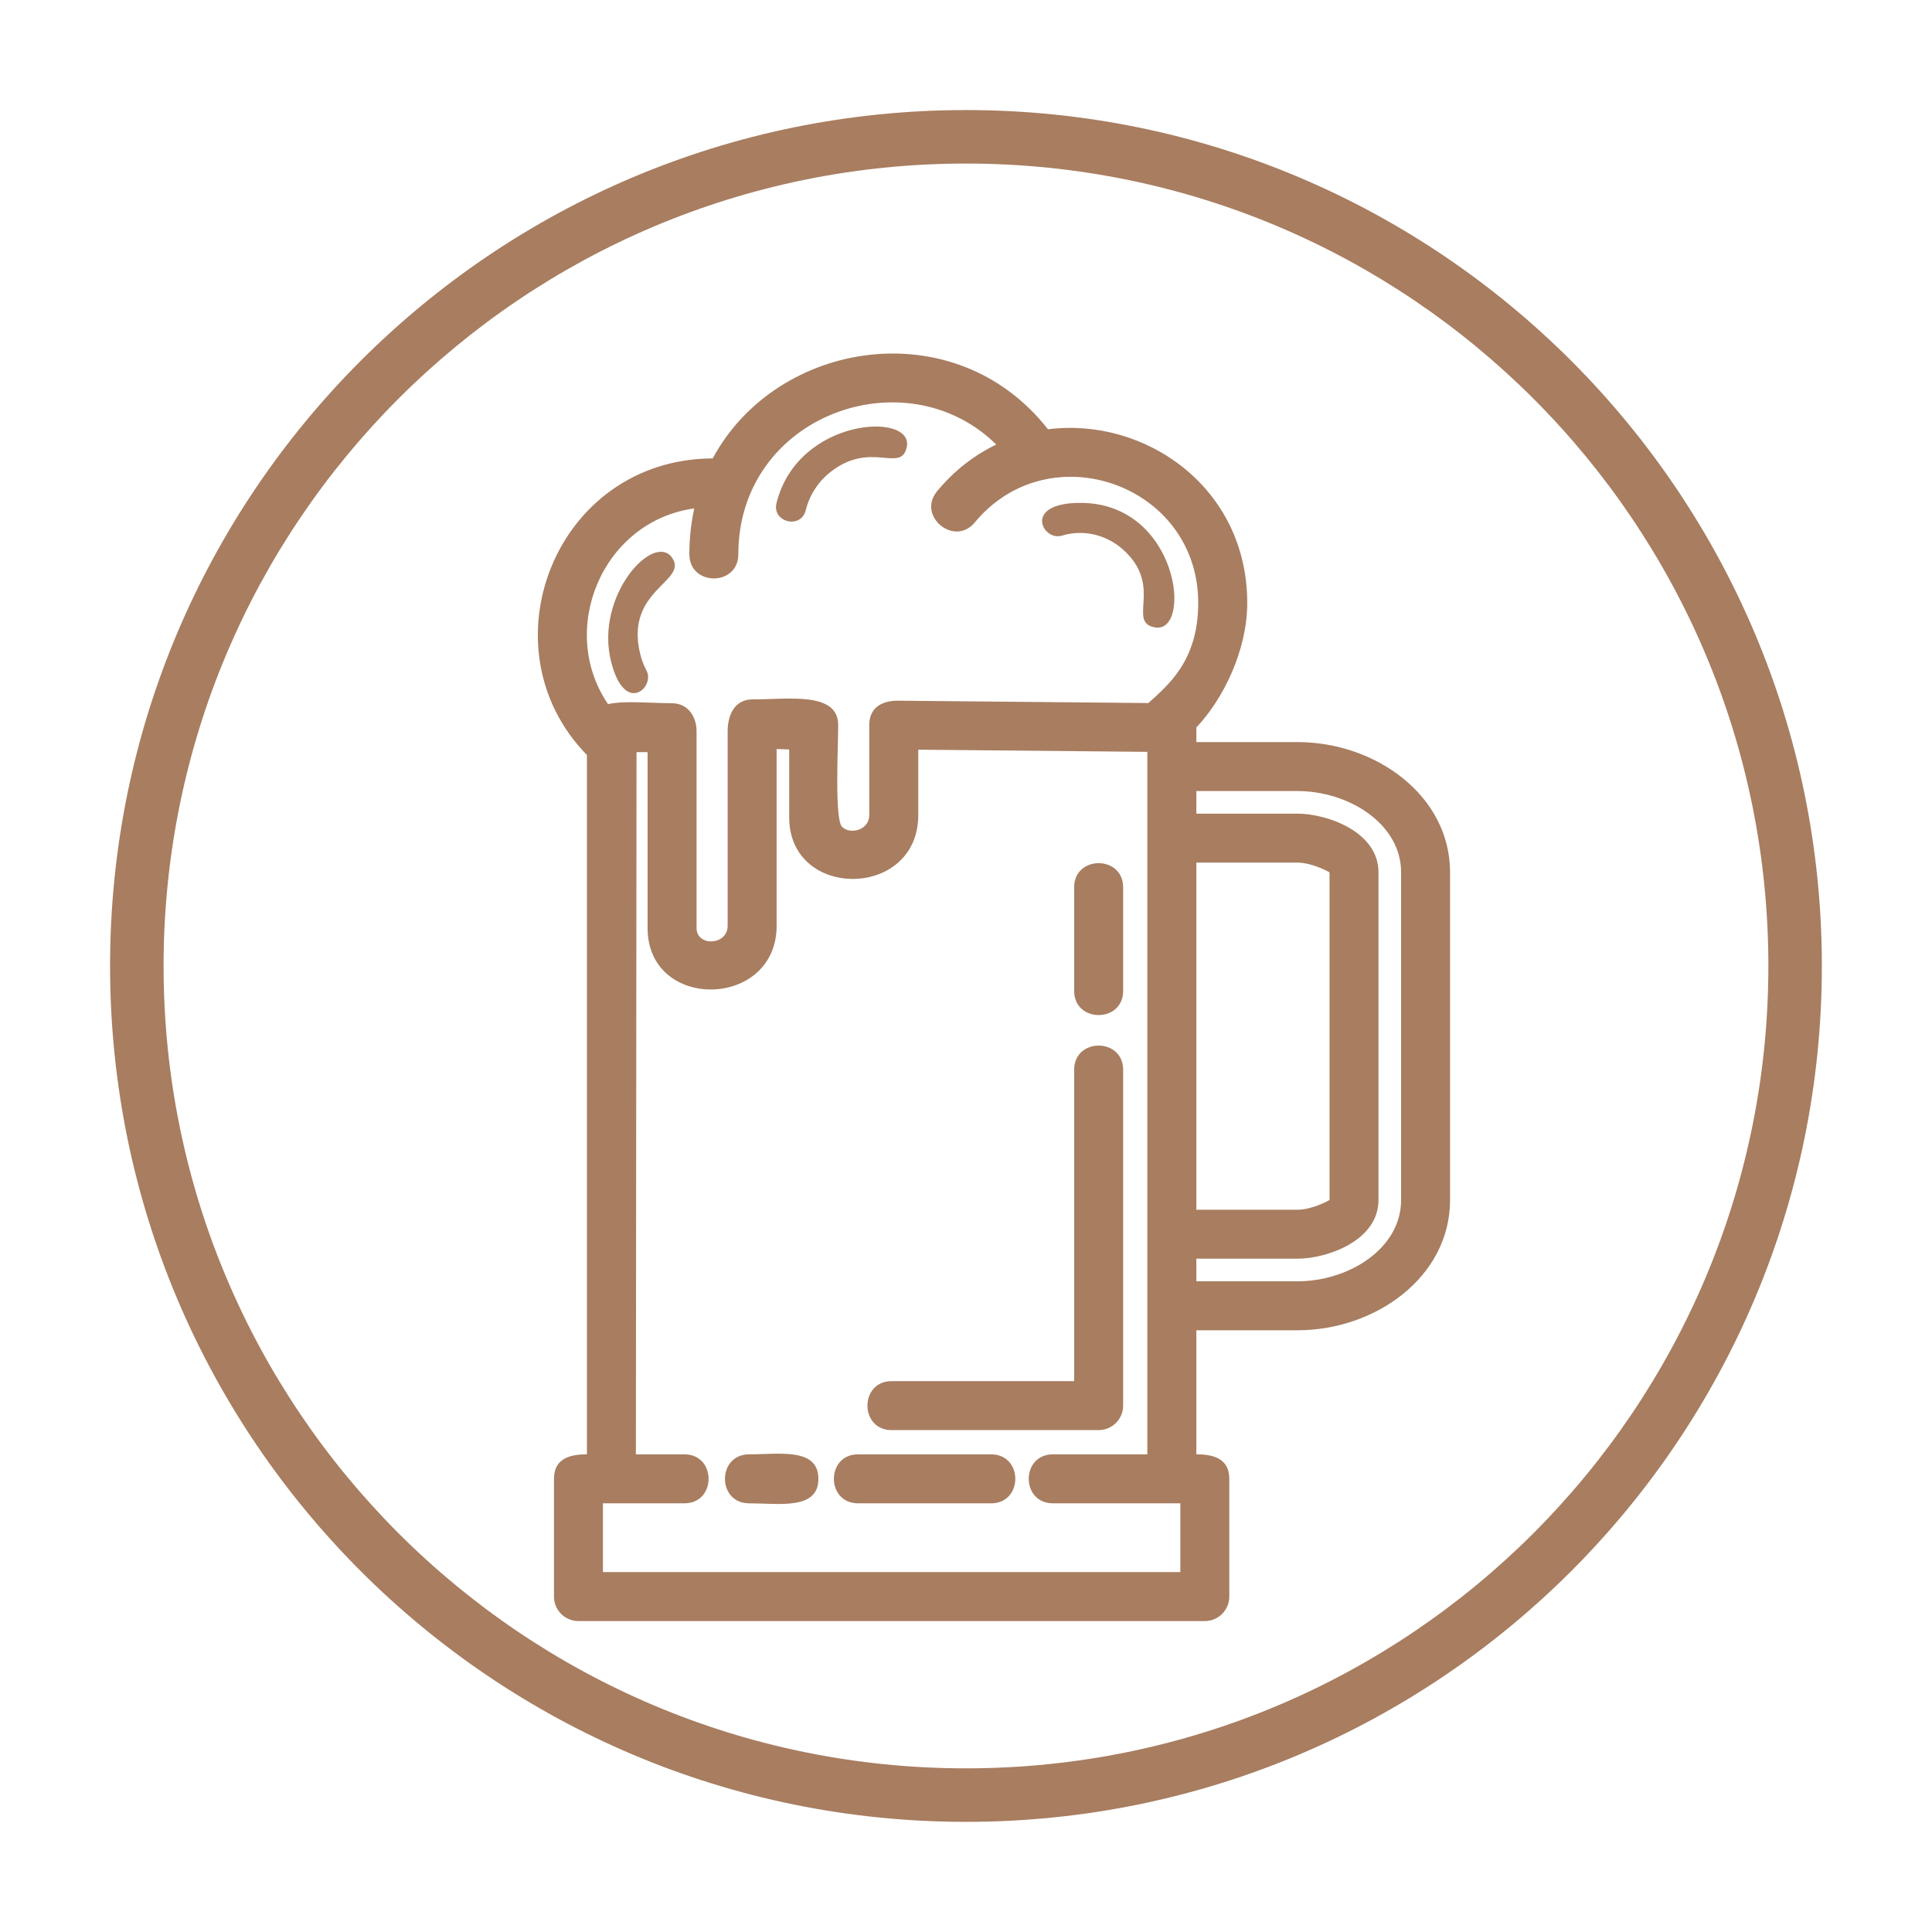 <svg xmlns="http://www.w3.org/2000/svg" xmlns:xlink="http://www.w3.org/1999/xlink" width="800" zoomAndPan="magnify" viewBox="0 0 600 600" height="800" preserveAspectRatio="xMidYMid meet" version="1.0"><defs><clipPath id="416bd70a2d"><path d="M 34.184 34.184 L 565.934 34.184 L 565.934 565.934 L 34.184 565.934 Z M 34.184 34.184" clip-rule="nonzero"></path></clipPath><clipPath id="d55fc737b0"><path d="M 167 109 L 450.922 109 L 450.922 503.766 L 167 503.766 Z M 167 109" clip-rule="nonzero"></path></clipPath></defs><g clip-path="url(#416bd70a2d)"><path fill="#a87d60" d="M 299.992 549.176 C 162.363 549.176 50.801 437.609 50.801 299.984 C 50.801 162.363 162.363 50.793 299.992 50.793 C 437.617 50.793 549.184 162.363 549.184 299.984 C 549.184 437.609 437.617 549.176 299.992 549.176 Z M 299.992 34.18 C 153.188 34.18 34.184 153.188 34.184 299.984 C 34.184 446.785 153.188 565.793 299.992 565.793 C 446.789 565.793 565.793 446.785 565.793 299.984 C 565.793 153.188 446.789 34.18 299.992 34.18" fill-opacity="1" fill-rule="nonzero"></path></g><g clip-path="url(#d55fc737b0)"><path fill="#a87d60" d="M 232.656 466.867 C 222.641 466.867 222.641 451.66 232.656 451.66 C 241.867 451.66 254.16 449.469 254.16 459.27 C 254.16 469.059 241.867 466.867 232.656 466.867 Z M 200.789 208.27 C 203.512 213.375 194.008 222.336 189.777 205.465 C 184.637 184.945 203.066 165.16 208.715 173.195 C 213.91 180.582 193.82 183.109 198.844 203.199 C 199.289 204.98 199.941 206.691 200.789 208.27 Z M 225.98 227.086 C 225.98 222.684 227.719 217.125 233.902 217.188 C 244.316 217.277 260.309 214.578 260.309 225.168 C 260.309 231.844 259.133 254.398 261.512 256.785 C 263.996 259.266 269.957 257.883 269.957 253.133 L 269.957 225.168 C 269.957 219.344 274.465 217.57 278.898 217.605 L 356.641 218.336 C 362.758 212.77 372.121 205.23 372.121 187.246 C 372.121 150.449 325.895 134.227 302.723 162.254 C 296.371 169.926 284.664 160.242 291.016 152.57 C 296.398 146.059 302.68 141.285 309.402 138.059 C 281.242 110.324 229.297 128.953 229.297 172.125 C 229.297 182.141 214.09 182.141 214.09 172.125 C 214.09 167.129 214.621 162.371 215.613 157.891 C 186.918 161.891 173.125 195.68 188.832 218.676 C 194.051 217.516 201.598 218.383 208.539 218.383 C 214.062 218.383 216.324 223.051 216.324 227.086 L 216.324 288.234 C 216.324 294.016 225.98 293.668 225.98 287.504 Z M 241.188 232.617 L 241.188 287.504 C 241.188 313.395 201.117 314.133 201.117 288.234 L 201.117 233.59 L 197.68 233.59 L 197.48 451.66 L 212.547 451.66 C 222.562 451.66 222.562 466.867 212.547 466.867 L 187.246 466.867 L 187.246 488.223 L 366.562 488.223 L 366.562 466.867 L 327 466.867 C 316.984 466.867 316.984 451.66 327 451.66 L 356.316 451.66 L 356.316 233.492 L 285.172 232.82 L 285.172 253.133 C 285.172 279.309 245.09 279.574 245.09 253.863 L 245.09 232.742 C 243.824 232.723 242.516 232.672 241.188 232.617 Z M 329.762 166.352 C 323.82 168.16 317.457 156.172 335.488 156.172 C 366.289 156.172 370.492 197.258 358.52 194.816 C 350.117 193.105 360.961 182.434 349.484 171.324 C 344.184 166.191 336.809 164.234 329.762 166.352 Z M 371.535 230.461 L 402.938 230.461 C 427.16 230.461 450.332 247.004 450.332 270.934 L 450.332 372.656 C 450.332 396.586 427.152 413.129 402.938 413.129 L 371.535 413.129 L 371.535 451.66 C 376.23 451.66 381.77 452.613 381.77 459.27 L 381.77 495.828 C 381.77 500.027 378.367 503.438 374.164 503.438 L 179.637 503.438 C 175.441 503.438 172.039 500.027 172.039 495.828 L 172.039 459.27 C 172.039 452.613 177.578 451.66 182.273 451.66 L 182.273 234.469 C 149.703 201.18 172.395 142.566 221.34 142.363 C 241.152 105.496 296.648 96.48 325.457 133.32 C 355.516 129.469 387.34 151.27 387.34 187.246 C 387.34 202.078 379.793 217.242 371.5 225.961 L 371.5 225.988 L 371.535 225.988 Z M 371.535 397.922 L 402.938 397.922 C 418.77 397.922 435.125 387.836 435.125 372.656 L 435.125 270.934 C 435.125 255.754 418.777 245.668 402.938 245.668 L 371.535 245.668 L 371.535 252.688 L 402.938 252.688 C 411.98 252.688 428.105 258.195 428.105 270.934 L 428.105 372.656 C 428.105 385.395 411.98 390.902 402.938 390.902 L 371.535 390.902 Z M 250.223 158.469 C 248.754 164.438 239.676 162.203 241.152 156.242 C 247.754 129.57 283.926 127.832 281.602 138.809 C 279.836 147.129 270.578 136.688 257.973 146.539 C 254.23 149.461 251.434 153.605 250.223 158.469 Z M 276.906 444.133 C 266.891 444.133 266.891 428.926 276.906 428.926 L 333.59 428.926 L 333.59 332.227 C 333.59 322.215 348.801 322.215 348.801 332.227 L 348.801 436.531 C 348.801 440.727 345.395 444.133 341.191 444.133 Z M 348.801 307.727 C 348.801 317.742 333.59 317.742 333.59 307.727 L 333.59 275.566 C 333.59 265.562 348.801 265.562 348.801 275.566 Z M 371.535 375.695 L 402.938 375.695 C 407.598 375.695 412.898 372.719 412.898 372.656 L 412.898 270.934 C 412.898 270.871 407.598 267.895 402.938 267.895 L 371.535 267.895 Z M 266.48 466.867 C 256.469 466.867 256.469 451.66 266.48 451.66 L 307.801 451.66 C 317.812 451.66 317.812 466.867 307.801 466.867 Z M 266.48 466.867" fill-opacity="1" fill-rule="nonzero"></path></g></svg>